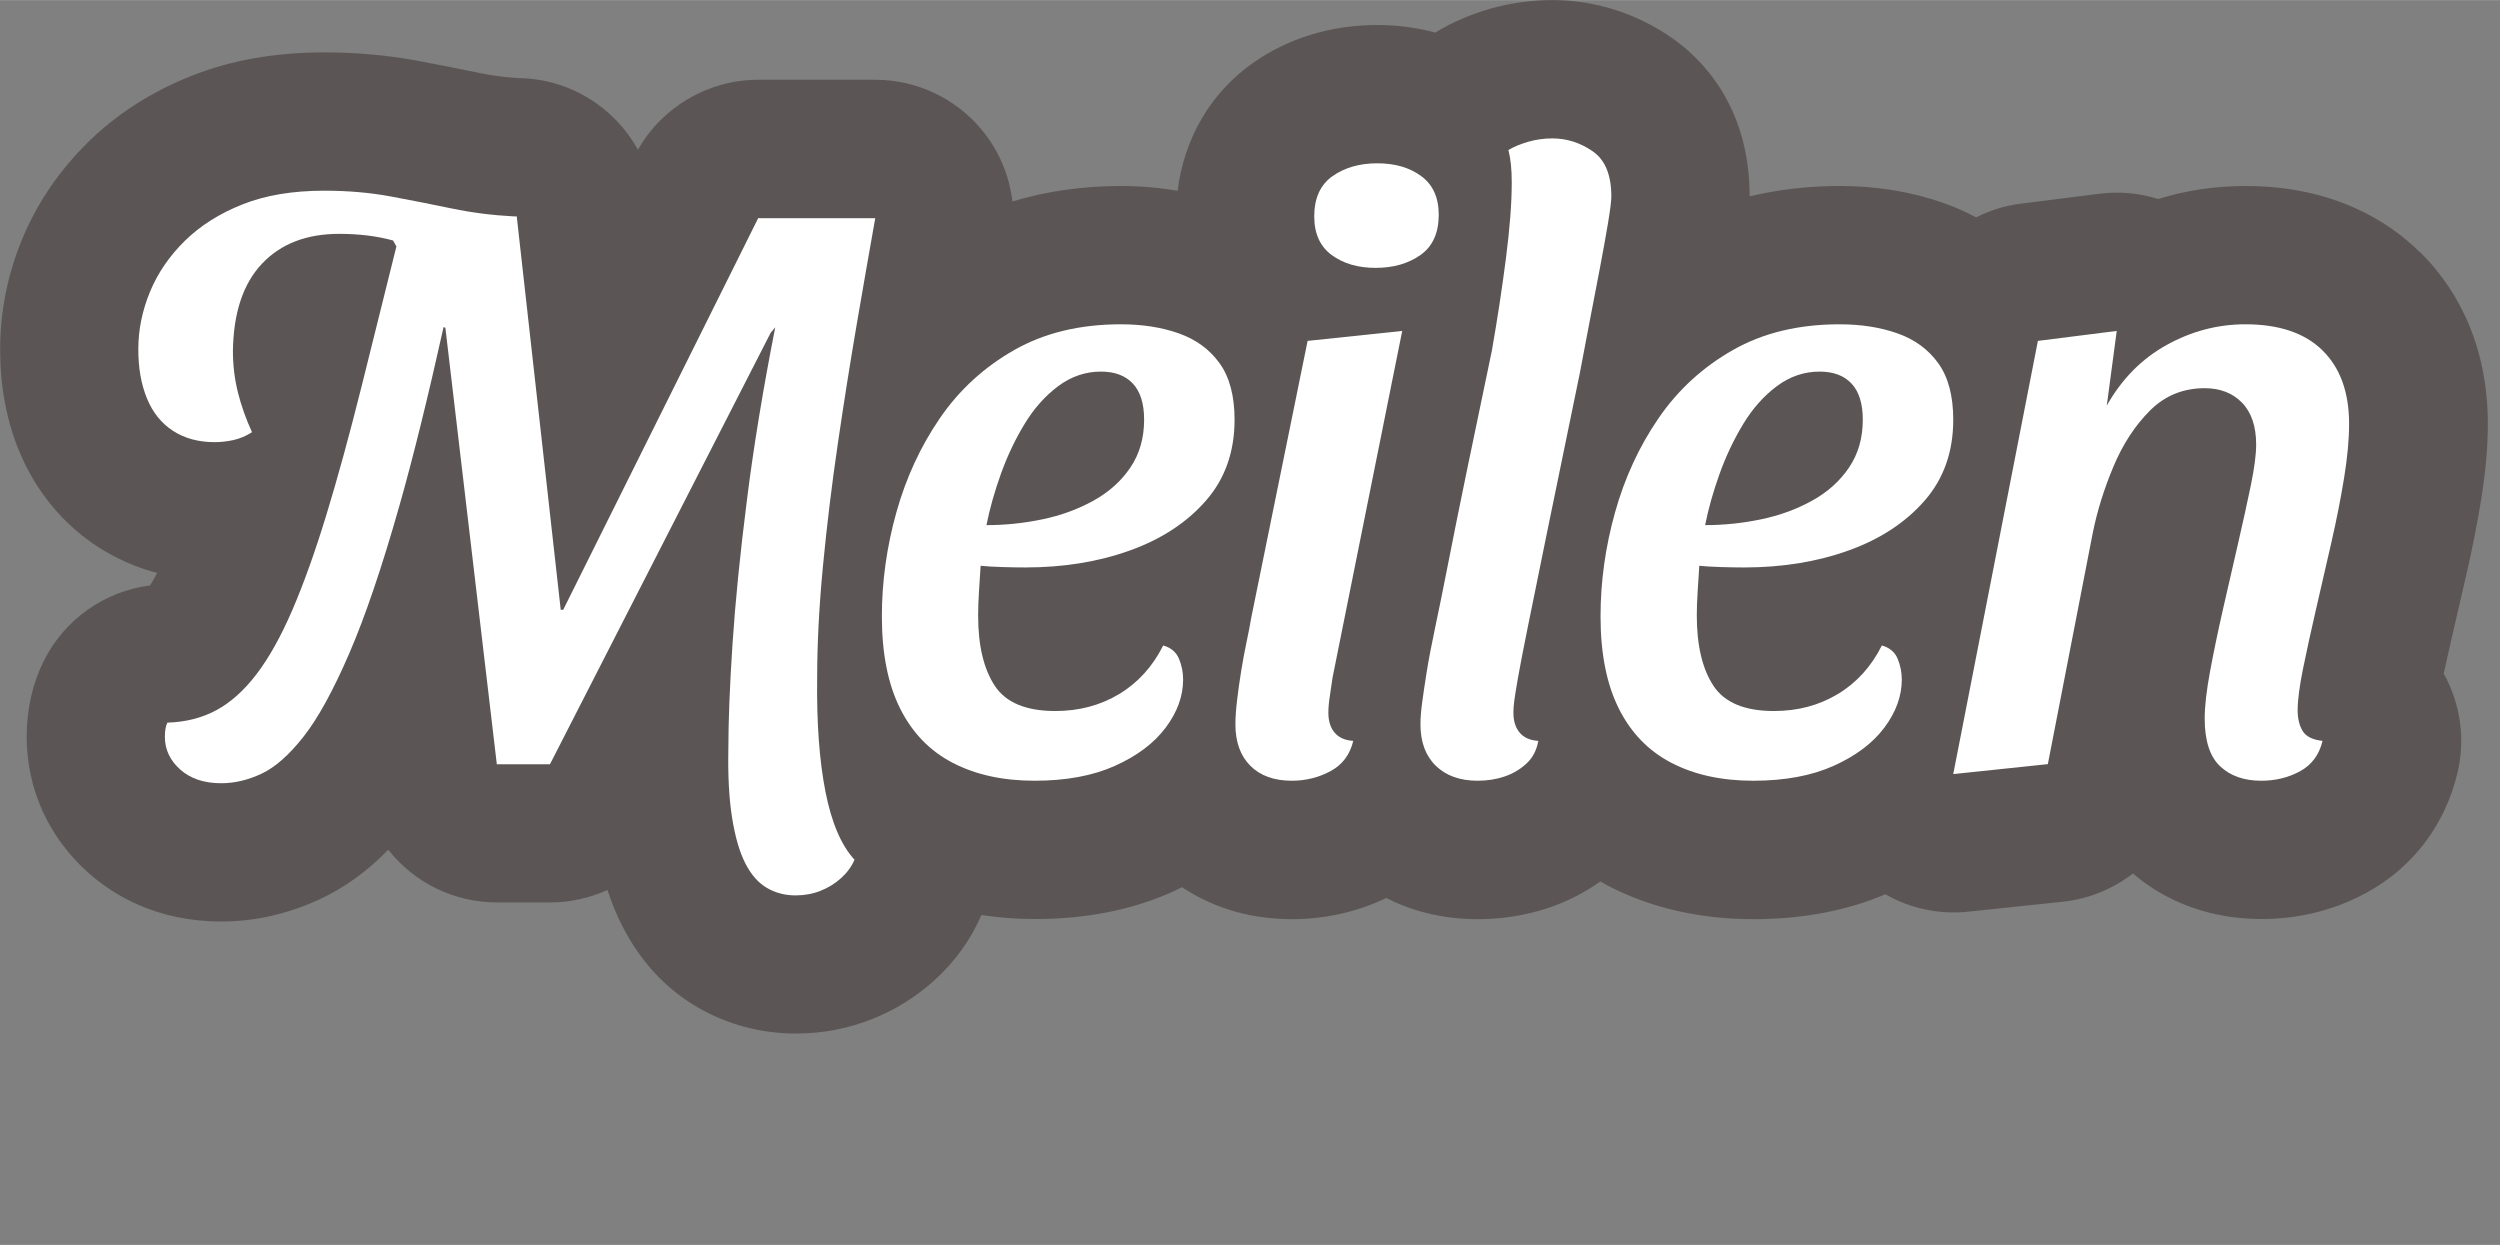 <?xml version="1.0" encoding="UTF-8"?>
<svg xmlns="http://www.w3.org/2000/svg" id="Meilen" viewBox="0 0 180.75 90" width="1000" height="498">
  <rect x="0" y="0" width="180.75" height="90" fill="#808080" stroke="none"/>
  <path d="M174.93,18.2c-2.21-2.17-6.18-4.76-12.59-4.76-2.16,0-4.27.31-6.3.94-1.36-.43-2.81-.56-4.25-.38l-5.7.72c-1.15.14-2.23.49-3.22.99-.74-.4-1.51-.74-2.32-1.03-2.31-.82-4.85-1.24-7.55-1.24-2.28,0-4.44.26-6.5.75,0-6.6-3.56-10.04-5.67-11.49-2.56-1.76-5.53-2.7-8.59-2.7-1.52,0-3.02.21-4.48.62-1.4.4-2.69.95-3.84,1.64-.05.03-.09.06-.14.09-1.34-.36-2.75-.55-4.2-.55-3.33,0-6.45.95-9,2.75-3.05,2.15-4.97,5.45-5.44,9.24-1.32-.23-2.69-.35-4.1-.35-2.78,0-5.4.38-7.84,1.12-.23-1.9-.99-3.72-2.25-5.22-1.9-2.27-4.71-3.58-7.67-3.58h-8.46c-3.61,0-6.93,1.95-8.7,5.06-1.69-3.08-4.95-5.14-8.65-5.18-.96-.06-1.88-.18-2.75-.36-1.51-.31-3.04-.62-4.62-.91-2.1-.39-4.34-.59-6.66-.59-3.54,0-6.77.57-9.6,1.7-2.9,1.15-5.42,2.77-7.48,4.8-2.08,2.05-3.69,4.41-4.76,7.01-1.06,2.57-1.59,5.24-1.59,7.95s.46,5.15,1.38,7.38c1.2,2.9,3.18,5.3,5.73,6.94,1.3.83,2.72,1.46,4.24,1.86-.2.4-.38.69-.51.9-3.29.42-6.18,2.45-7.68,5.45-.82,1.64-1.24,3.49-1.24,5.49,0,3.79,1.59,7.28,4.45,9.83,1.8,1.61,4.94,3.53,9.63,3.53,2.43,0,4.84-.55,7.17-1.64,1.75-.82,3.37-1.99,4.89-3.55,1.84,2.33,4.69,3.81,7.86,3.81h3.84c1.46,0,2.87-.32,4.15-.9.3.94.67,1.82,1.09,2.64,1.31,2.55,3.14,4.52,5.44,5.85,2.13,1.24,4.58,1.89,7.09,1.89,1.88,0,3.71-.34,5.47-1.03,1.68-.66,3.21-1.61,4.57-2.84,1.48-1.35,2.61-2.93,3.38-4.7,1.25.19,2.53.29,3.87.29,3.69,0,7.03-.66,9.92-1.96.24-.11.48-.23.71-.34,1.89,1.25,4.49,2.31,7.96,2.31,2.39,0,4.68-.52,6.81-1.53,1.73.88,3.91,1.53,6.63,1.53,1.75,0,3.45-.27,5.1-.82,1.35-.45,2.6-1.1,3.75-1.91.19.11.37.22.56.32,3.09,1.6,6.62,2.41,10.51,2.41,3.53,0,6.73-.61,9.53-1.8,1.79,1.02,3.87,1.48,5.98,1.26l6.84-.72c1.9-.2,3.64-.93,5.08-2.04,2.54,2.16,5.74,3.29,9.3,3.29,2.73,0,5.3-.65,7.62-1.92,3.32-1.82,5.64-4.88,6.54-8.62.59-2.45.23-5.02-.99-7.21.16-.74.34-1.53.53-2.36l1.12-4.85c.43-1.87.78-3.66,1.05-5.33.33-2.03.49-3.83.49-5.5,0-6.29-2.67-10.23-4.91-12.44Z" style="fill: #5b5655;"/>
  <g>
    <path d="M54.88,15.76h-.06l-14.1,28.32h-.18l-3.18-28.44h-.18c-1.56-.08-3.06-.27-4.5-.57-1.44-.3-2.91-.59-4.41-.87-1.5-.28-3.11-.42-4.83-.42-2.28,0-4.25.33-5.91.99-1.66.66-3.05,1.54-4.17,2.64-1.12,1.1-1.96,2.33-2.52,3.69-.56,1.36-.84,2.74-.84,4.14s.21,2.55.63,3.57c.42,1.02,1.05,1.8,1.89,2.34.84.54,1.84.81,3,.81.44,0,.89-.05,1.35-.15.46-.1.91-.29,1.35-.57-.44-.96-.78-1.92-1.02-2.88s-.36-1.96-.36-3c.04-2.76.74-4.86,2.1-6.3,1.36-1.44,3.22-2.16,5.58-2.16,1.44,0,2.74.16,3.9.48l.24.43c-.91,3.65-1.74,7-2.49,10.01-.9,3.6-1.76,6.74-2.58,9.42-.82,2.68-1.64,4.97-2.46,6.87-.82,1.9-1.68,3.44-2.58,4.62-.9,1.18-1.87,2.05-2.91,2.61-1.04.56-2.22.86-3.54.9-.12.24-.18.58-.18,1.02,0,.92.37,1.71,1.11,2.37.74.66,1.73.99,2.97.99.96,0,1.93-.23,2.91-.69.98-.46,1.99-1.35,3.03-2.67,1.04-1.32,2.14-3.32,3.3-6,1.16-2.68,2.37-6.24,3.63-10.68,1.02-3.59,2.08-7.91,3.2-12.94l.13.05,3.72,31.56h3.84l15.96-31.2.33-.39c-.88,4.46-1.56,8.61-2.04,12.42-.5,3.94-.85,7.43-1.05,10.47-.2,3.04-.3,5.56-.3,7.56-.04,1.96.05,3.63.27,5.01s.54,2.48.96,3.3c.42.82.94,1.41,1.56,1.77.62.36,1.31.54,2.07.54.64,0,1.24-.11,1.8-.33.56-.22,1.06-.53,1.5-.93.44-.4.76-.84.96-1.32-.96-1.04-1.66-2.68-2.1-4.92-.44-2.24-.64-4.96-.6-8.16,0-2.52.14-5.24.42-8.16.28-2.92.64-5.88,1.08-8.88.44-3,.9-5.9,1.38-8.7.48-2.8.92-5.32,1.32-7.56h-8.4Z" style="fill: #fff;"/>
    <path d="M85.24,24.1c-1.24-.44-2.64-.66-4.2-.66-2.96,0-5.53.62-7.71,1.86-2.18,1.24-3.97,2.88-5.37,4.92-1.4,2.04-2.45,4.31-3.15,6.81-.7,2.5-1.05,5.01-1.05,7.53,0,2.68.44,4.9,1.32,6.66s2.15,3.07,3.81,3.93c1.66.86,3.63,1.29,5.91,1.29s4.22-.36,5.82-1.08,2.82-1.64,3.66-2.76,1.26-2.28,1.26-3.48c0-.52-.1-1.02-.3-1.5-.2-.48-.58-.8-1.14-.96-.76,1.52-1.82,2.69-3.18,3.51-1.36.82-2.9,1.23-4.62,1.23-2.12,0-3.58-.61-4.38-1.83-.8-1.22-1.2-2.91-1.2-5.07,0-.52.02-1.09.06-1.71.04-.62.08-1.25.12-1.89.4.04.91.07,1.53.09.62.02,1.19.03,1.71.03,2.76,0,5.28-.41,7.56-1.23,2.28-.82,4.11-2.02,5.49-3.6s2.07-3.53,2.07-5.85c0-1.72-.36-3.08-1.08-4.08-.72-1-1.7-1.72-2.94-2.16ZM81.73,33.79c-.66.98-1.55,1.78-2.67,2.4-1.12.62-2.35,1.07-3.69,1.35-1.34.28-2.69.42-4.05.42.24-1.2.59-2.44,1.05-3.72.46-1.28,1.03-2.48,1.71-3.6.68-1.12,1.49-2.03,2.43-2.73.94-.7,1.97-1.05,3.09-1.05,1,0,1.77.29,2.31.87s.81,1.45.81,2.61c0,1.32-.33,2.47-.99,3.45Z" style="fill: #fff;"/>
    <path d="M96.34,49l5.04-25.08-6.84.72-4.08,20.04c-.08.48-.19,1.05-.33,1.71-.14.66-.27,1.36-.39,2.1-.12.74-.22,1.45-.3,2.13-.08.68-.12,1.26-.12,1.74,0,1.28.36,2.28,1.08,3s1.72,1.08,3,1.08c1,0,1.93-.23,2.79-.69.86-.46,1.41-1.19,1.65-2.19-.6-.04-1.05-.24-1.35-.6-.3-.36-.45-.84-.45-1.44,0-.36.04-.79.12-1.29s.14-.91.18-1.23Z" style="fill: #fff;"/>
    <path d="M96.28,18.43c.84.62,1.9.93,3.18.93s2.36-.31,3.24-.93,1.32-1.59,1.32-2.91c0-1.24-.42-2.17-1.26-2.79s-1.9-.93-3.18-.93-2.36.31-3.24.93c-.88.62-1.32,1.59-1.32,2.91,0,1.24.42,2.17,1.26,2.79Z" style="fill: #fff;"/>
    <path d="M116.5,14.2c0-1.56-.45-2.65-1.35-3.27-.9-.62-1.87-.93-2.91-.93-.6,0-1.18.08-1.74.24-.56.16-1.04.36-1.44.6.08.32.14.67.18,1.05s.06.81.06,1.29c0,1.48-.14,3.31-.42,5.49-.28,2.18-.62,4.41-1.02,6.69-.68,3.24-1.28,6.12-1.8,8.64-.52,2.52-.96,4.7-1.32,6.54-.36,1.84-.68,3.42-.96,4.74-.28,1.32-.49,2.42-.63,3.3-.14.88-.25,1.62-.33,2.22-.08.6-.12,1.12-.12,1.56,0,1.28.37,2.28,1.11,3,.74.72,1.75,1.08,3.03,1.08.68,0,1.32-.1,1.92-.3.6-.2,1.13-.51,1.59-.93.46-.42.75-.97.87-1.65-.6-.04-1.05-.24-1.35-.6-.3-.36-.45-.84-.45-1.44,0-.24.02-.52.06-.84.04-.32.13-.88.27-1.68.14-.8.38-2.04.72-3.72.34-1.68.81-3.99,1.41-6.93.6-2.94,1.38-6.73,2.34-11.37.2-1.08.43-2.29.69-3.63.26-1.34.51-2.64.75-3.9.24-1.26.44-2.37.6-3.33.16-.96.24-1.6.24-1.92Z" style="fill: #fff;"/>
    <path d="M122.86,40.9c.4.04.91.07,1.53.09.62.02,1.19.03,1.71.03,2.76,0,5.28-.41,7.56-1.23,2.28-.82,4.11-2.02,5.49-3.6s2.07-3.53,2.07-5.85c0-1.72-.36-3.08-1.08-4.08-.72-1-1.7-1.72-2.94-2.16-1.24-.44-2.64-.66-4.2-.66-2.96,0-5.53.62-7.71,1.86-2.18,1.24-3.97,2.88-5.37,4.92-1.4,2.04-2.45,4.31-3.15,6.81-.7,2.5-1.05,5.01-1.05,7.53,0,2.68.44,4.9,1.32,6.66s2.15,3.07,3.81,3.93c1.66.86,3.63,1.29,5.91,1.29s4.22-.36,5.82-1.08,2.82-1.64,3.66-2.76,1.26-2.28,1.26-3.48c0-.52-.1-1.02-.3-1.5-.2-.48-.58-.8-1.14-.96-.76,1.52-1.82,2.69-3.18,3.51-1.36.82-2.9,1.23-4.62,1.23-2.12,0-3.58-.61-4.38-1.83-.8-1.22-1.2-2.91-1.2-5.07,0-.52.02-1.09.06-1.71.04-.62.08-1.25.12-1.89ZM124.33,34.24c.46-1.28,1.03-2.48,1.71-3.6.68-1.12,1.49-2.03,2.43-2.73.94-.7,1.97-1.05,3.09-1.05,1,0,1.77.29,2.31.87s.81,1.45.81,2.61c0,1.32-.33,2.47-.99,3.45-.66.98-1.55,1.78-2.67,2.4-1.12.62-2.35,1.07-3.69,1.35-1.34.28-2.69.42-4.05.42.24-1.2.59-2.44,1.05-3.72Z" style="fill: #fff;"/>
    <path d="M167.92,25.33c-1.28-1.26-3.14-1.89-5.58-1.89-2,0-3.9.5-5.7,1.5s-3.24,2.46-4.32,4.38l.72-5.4-5.7.72-6.12,31.32,6.84-.72,3.24-16.68c.32-1.6.82-3.21,1.5-4.83.68-1.62,1.56-2.97,2.64-4.05,1.08-1.08,2.4-1.62,3.96-1.62,1.12,0,2.02.35,2.7,1.05.68.7,1.02,1.71,1.02,3.03,0,.72-.13,1.71-.39,2.97-.26,1.26-.57,2.67-.93,4.23-.36,1.56-.72,3.13-1.08,4.71-.36,1.58-.67,3.07-.93,4.47s-.39,2.54-.39,3.42c0,1.6.37,2.75,1.11,3.45.74.7,1.73,1.05,2.97,1.05,1.04,0,1.98-.23,2.82-.69s1.38-1.19,1.62-2.19c-.72-.08-1.2-.32-1.44-.72-.24-.4-.36-.9-.36-1.5,0-.72.13-1.72.39-3,.26-1.28.57-2.7.93-4.26.36-1.56.73-3.17,1.11-4.83.38-1.66.69-3.23.93-4.71.24-1.48.36-2.78.36-3.9,0-2.28-.64-4.05-1.92-5.31Z" style="fill: #fff;"/>
  </g>
</svg>
